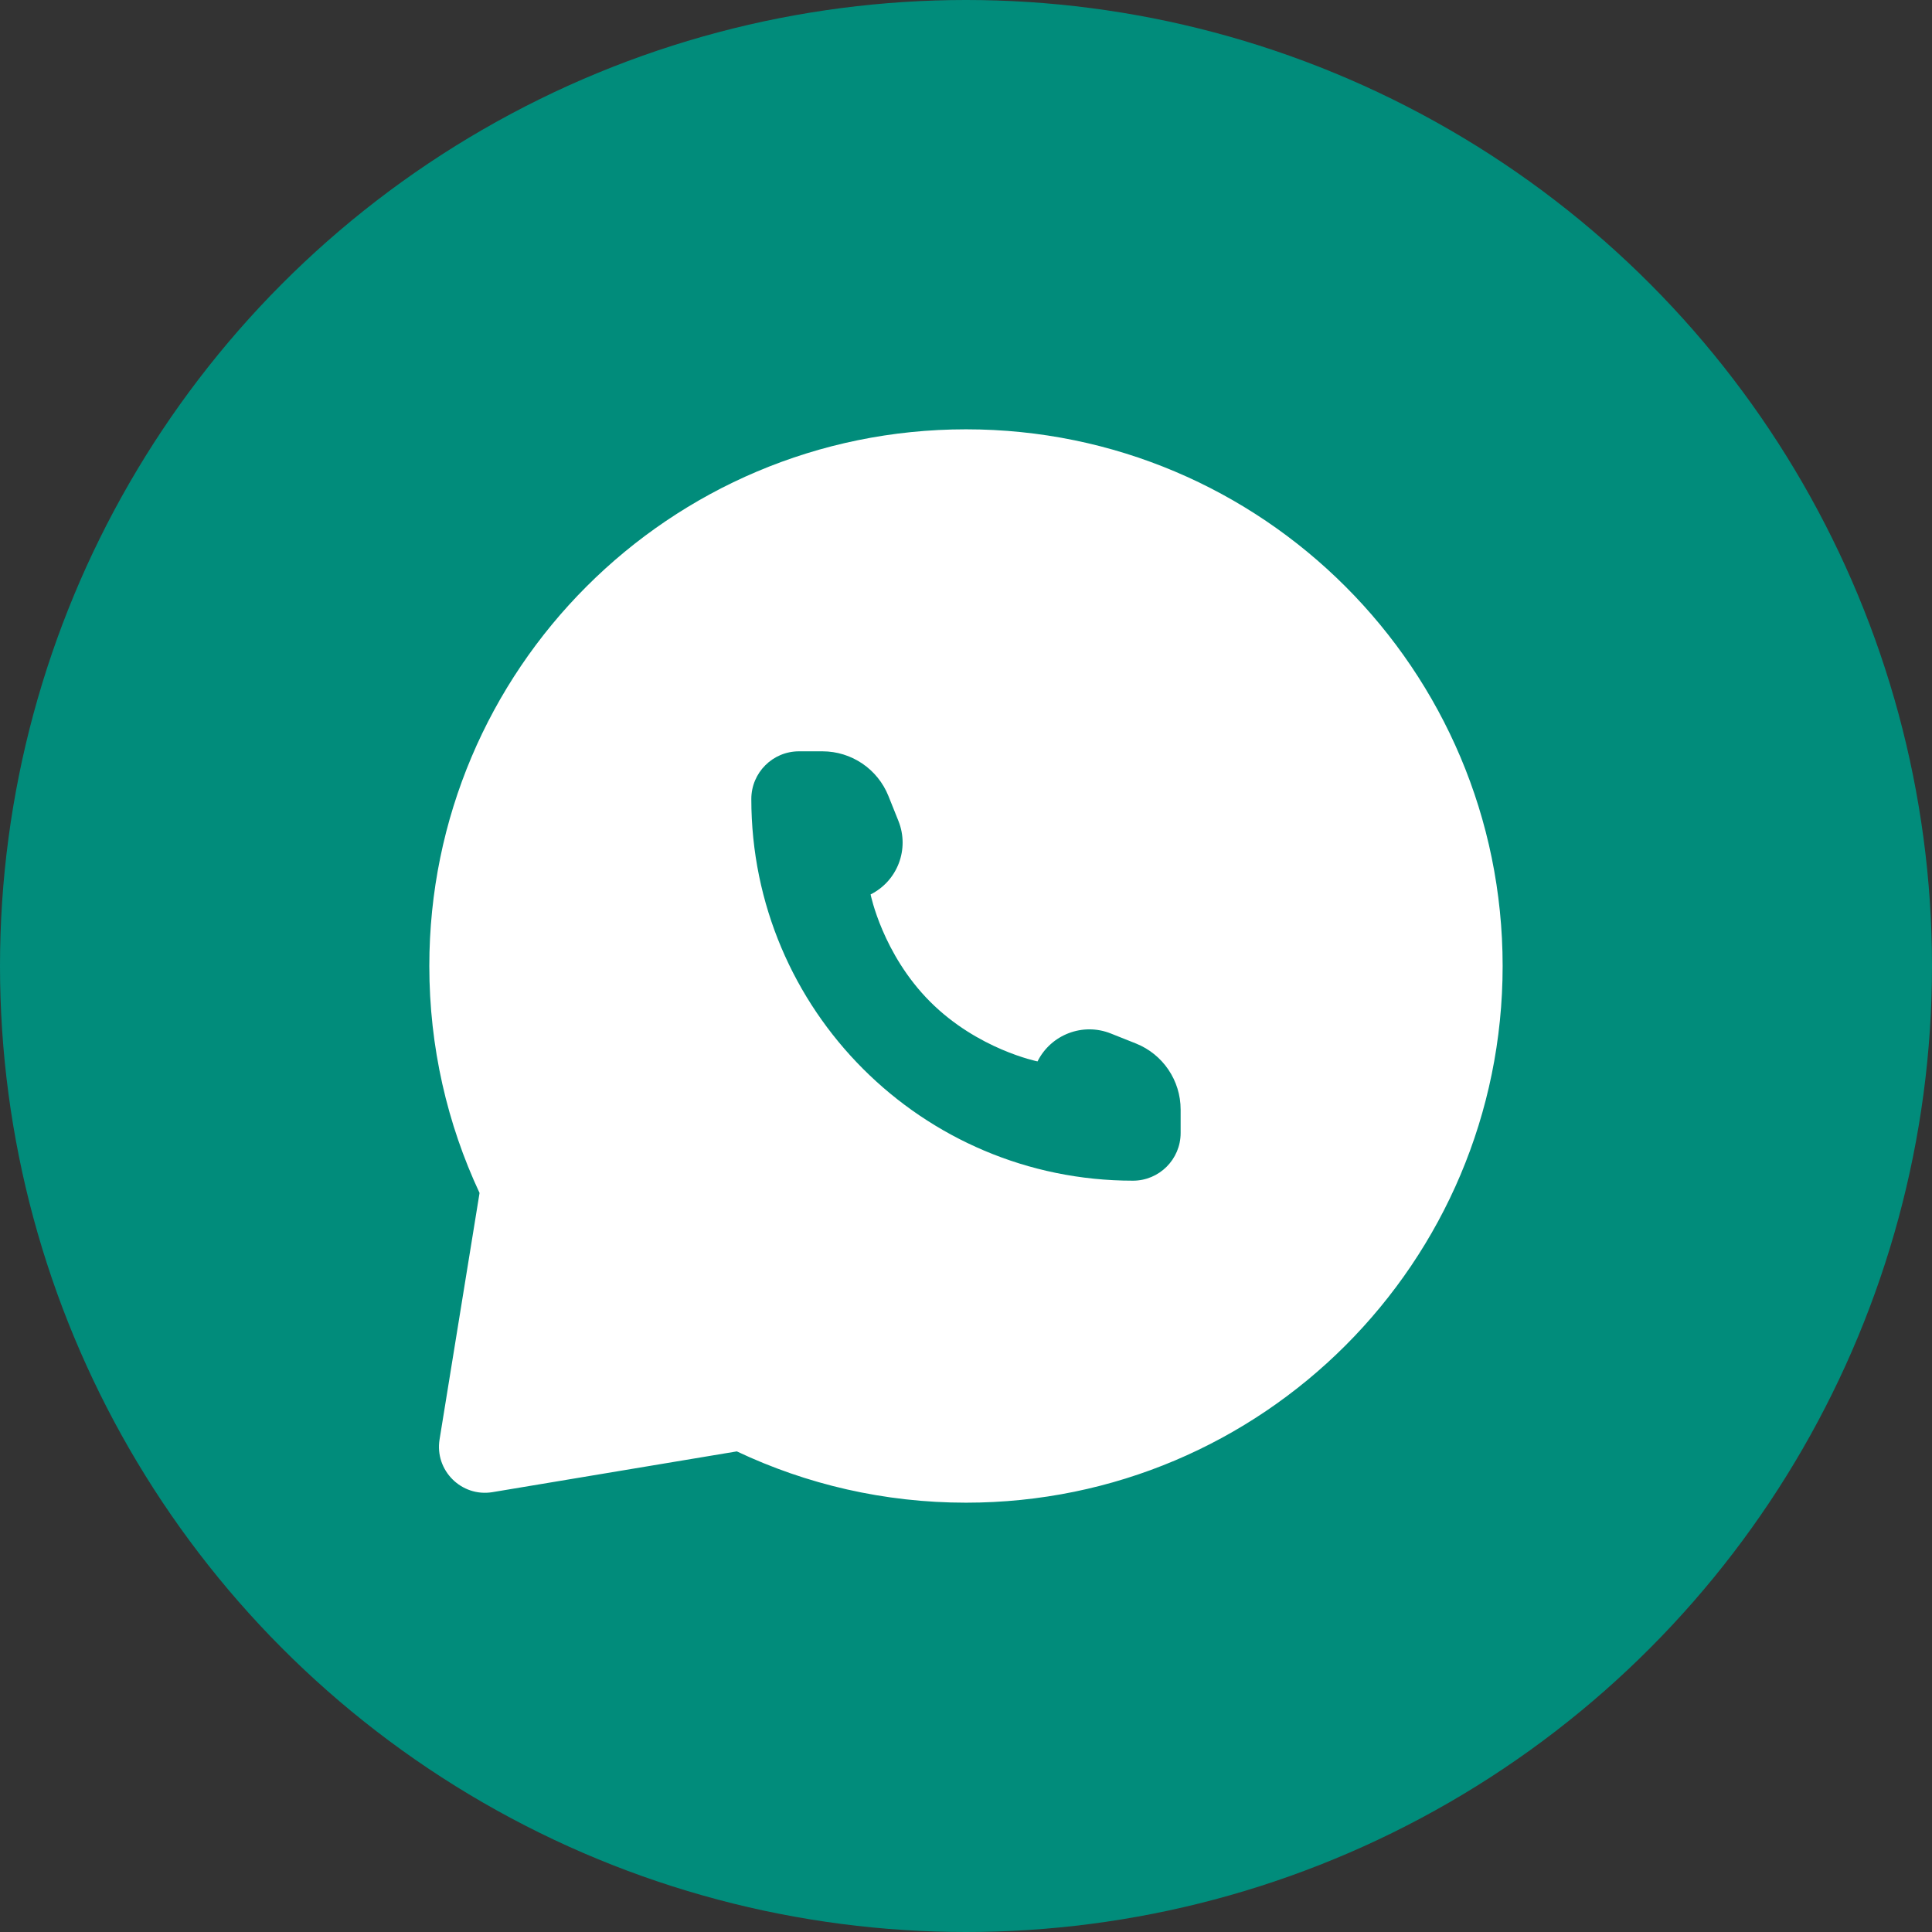 <?xml version="1.0" encoding="UTF-8"?> <svg xmlns="http://www.w3.org/2000/svg" width="42" height="42" viewBox="0 0 42 42" fill="none"><rect x="0" y="0" width="42" height="42" fill="#333333" stroke="none"/> <circle cx="21" cy="21" r="21" fill="#018C7B"></circle> <path fill-rule="evenodd" clip-rule="evenodd" d="M32.666 21C32.666 27.443 27.443 32.667 21 32.667C19.218 32.667 17.529 32.267 16.018 31.552L10.707 32.438C10.033 32.55 9.446 31.966 9.556 31.291L10.425 25.934C9.724 24.435 9.333 22.763 9.333 21C9.333 14.557 14.556 9.333 21 9.333C27.443 9.333 32.666 14.557 32.666 21ZM25.666 24.121V24.63C25.666 25.202 25.202 25.667 24.629 25.667C20.047 25.667 16.333 21.952 16.333 17.37C16.333 16.797 16.797 16.333 17.37 16.333H17.879C18.511 16.333 19.079 16.718 19.314 17.305L19.532 17.849C19.775 18.458 19.512 19.151 18.926 19.444C18.926 19.444 19.185 20.741 20.222 21.778C21.259 22.815 22.555 23.074 22.555 23.074C22.848 22.488 23.542 22.224 24.15 22.468L24.695 22.685C25.281 22.92 25.666 23.488 25.666 24.121Z" fill="white"></path> </svg> 